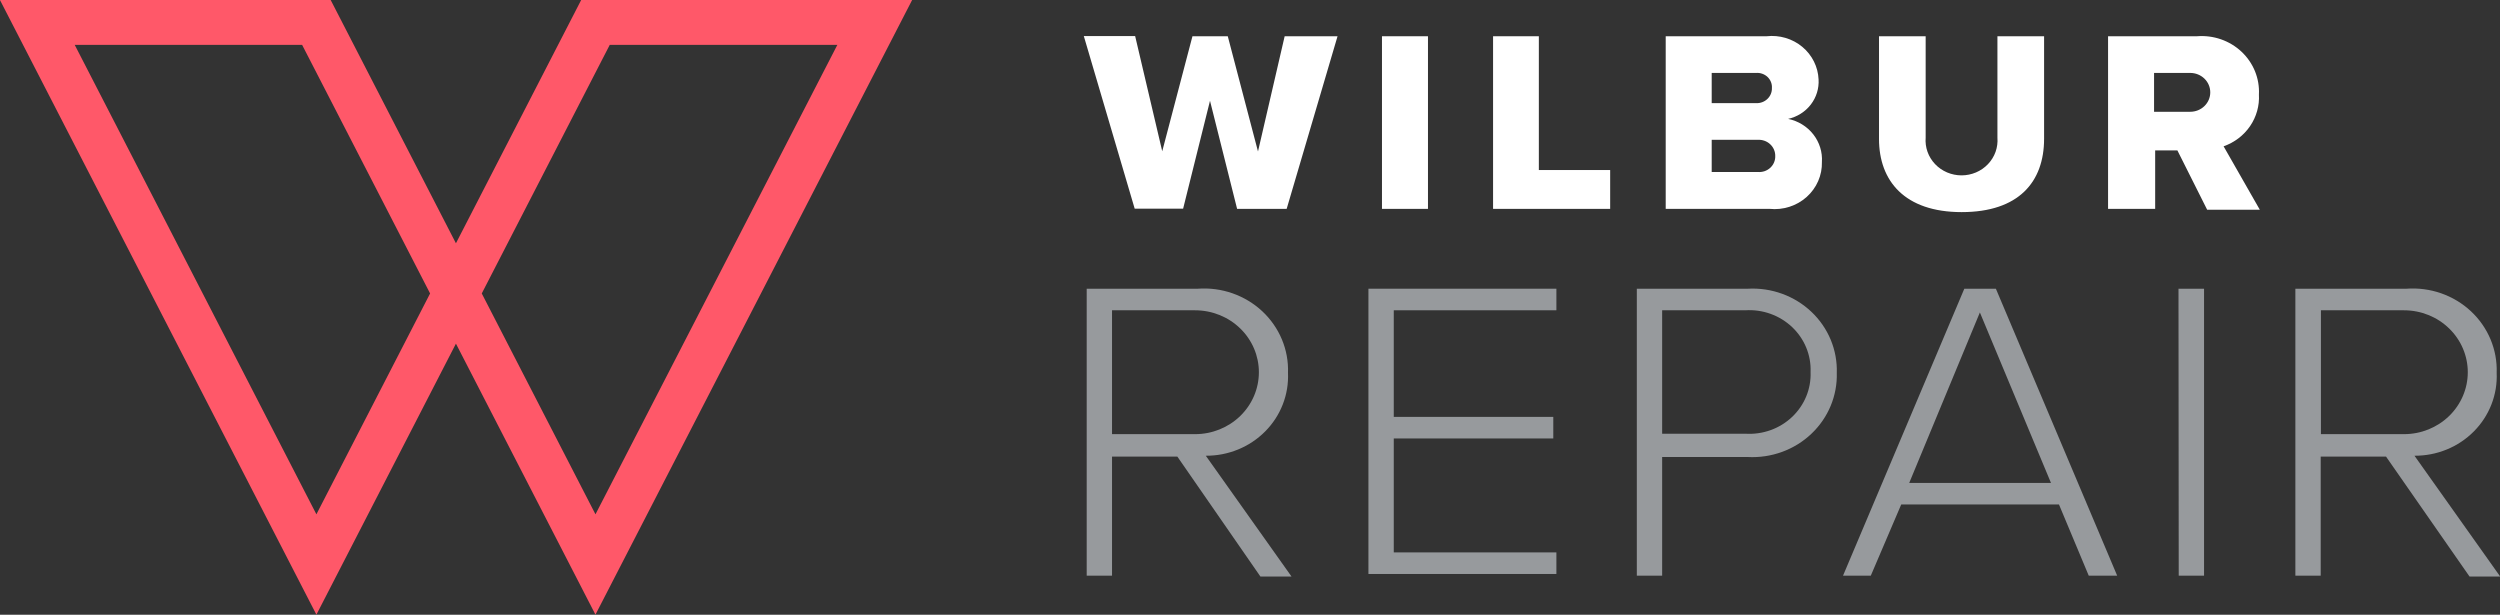 <svg width="244" height="60" viewBox="0 0 244 60" fill="none" xmlns="http://www.w3.org/2000/svg">
<rect x="0" y="0" width="244" height="60" fill="#333333" stroke="none"/>
<g clip-path="url(#clip0)">
<path fill-rule="evenodd" clip-rule="evenodd" d="M-0.005 0H32.274L44.499 23.744L56.723 0H89.025L58.116 59.989L44.499 33.539L30.881 59.99L-0.005 0ZM41.977 28.642L29.487 4.38H7.293L30.881 50.196L41.977 28.642ZM47.02 28.642L58.118 50.197L81.725 4.38H59.511L47.02 28.642Z" fill="#FF5869"/>
<path d="M118.096 9.835L115.473 20.365H110.745L105.779 3.517H110.789L113.434 14.763L116.383 3.538H119.831L122.78 14.784L125.383 3.538H130.544L125.578 20.386H120.742L118.096 9.835Z" fill="white"/>
<path d="M134.881 3.538H139.37V20.386H134.881V3.538Z" fill="white"/>
<path d="M145.724 3.538H150.191V16.595H157.152V20.386H145.724V3.538Z" fill="white"/>
<path d="M162.573 3.538H172.418C173.041 3.468 173.671 3.524 174.271 3.701C174.87 3.878 175.425 4.174 175.901 4.569C176.378 4.965 176.765 5.451 177.038 5.999C177.312 6.546 177.467 7.142 177.493 7.75C177.546 8.63 177.278 9.5 176.734 10.205C176.19 10.911 175.406 11.407 174.522 11.604C175.5 11.805 176.372 12.341 176.977 13.114C177.583 13.887 177.881 14.847 177.818 15.816C177.834 16.453 177.71 17.087 177.454 17.674C177.198 18.261 176.816 18.788 176.334 19.22C175.852 19.653 175.28 19.98 174.657 20.181C174.034 20.382 173.375 20.452 172.722 20.386H162.573V3.538ZM171.399 10.067C171.602 10.076 171.804 10.044 171.994 9.973C172.183 9.902 172.356 9.794 172.5 9.656C172.645 9.518 172.758 9.352 172.834 9.169C172.909 8.986 172.945 8.79 172.939 8.593C172.952 8.394 172.921 8.195 172.848 8.009C172.775 7.823 172.661 7.654 172.515 7.514C172.369 7.375 172.194 7.267 172.001 7.199C171.809 7.13 171.603 7.103 171.399 7.118H167.062V10.067H171.399ZM171.551 16.785C171.772 16.806 171.995 16.781 172.206 16.712C172.416 16.642 172.609 16.53 172.771 16.383C172.933 16.235 173.061 16.056 173.146 15.856C173.231 15.657 173.271 15.442 173.264 15.226C173.267 15.011 173.225 14.797 173.139 14.598C173.053 14.399 172.925 14.22 172.764 14.072C172.603 13.923 172.412 13.809 172.203 13.736C171.995 13.663 171.772 13.632 171.551 13.647H167.062V16.785H171.551Z" fill="white"/>
<path d="M183.391 3.538H187.944V13.436C187.906 13.905 187.969 14.377 188.127 14.822C188.286 15.266 188.538 15.674 188.867 16.02C189.196 16.366 189.595 16.641 190.039 16.83C190.483 17.018 190.962 17.116 191.447 17.116C191.931 17.116 192.411 17.018 192.854 16.83C193.298 16.641 193.697 16.366 194.026 16.02C194.355 15.674 194.607 15.266 194.766 14.822C194.924 14.377 194.987 13.905 194.949 13.436V3.538H199.503V13.542C199.503 17.754 197.03 20.702 191.457 20.702C185.884 20.702 183.391 17.648 183.391 13.563V3.538Z" fill="white"/>
<path d="M212.513 14.679H210.344V20.386H205.747V3.538H214.421C215.216 3.474 216.015 3.576 216.766 3.836C217.517 4.097 218.201 4.51 218.774 5.048C219.347 5.587 219.795 6.238 220.088 6.958C220.38 7.678 220.511 8.451 220.471 9.224C220.533 10.315 220.231 11.396 219.61 12.306C218.989 13.217 218.081 13.909 217.023 14.279L220.558 20.47H215.419L212.513 14.679ZM213.771 7.118H210.236V10.909H213.771C214.027 10.909 214.281 10.86 214.517 10.765C214.754 10.67 214.969 10.53 215.151 10.354C215.332 10.178 215.476 9.969 215.574 9.739C215.672 9.509 215.722 9.263 215.722 9.014C215.722 8.765 215.672 8.518 215.574 8.288C215.476 8.058 215.332 7.849 215.151 7.673C214.969 7.497 214.754 7.358 214.517 7.263C214.281 7.167 214.027 7.118 213.771 7.118Z" fill="white"/>
<path d="M114.909 44.563H108.534V56.188H106.062V28.178H116.904C118.053 28.095 119.207 28.247 120.29 28.626C121.374 29.005 122.364 29.601 123.195 30.376C124.025 31.151 124.678 32.087 125.112 33.124C125.545 34.16 125.748 35.274 125.708 36.392C125.755 37.441 125.582 38.489 125.199 39.471C124.817 40.454 124.233 41.35 123.482 42.106C122.732 42.863 121.831 43.463 120.834 43.871C119.838 44.279 118.766 44.486 117.685 44.479L126.055 56.273H123.019L114.909 44.563ZM116.644 30.285H108.534V42.373H116.644C118.294 42.373 119.877 41.736 121.045 40.603C122.212 39.469 122.867 37.932 122.867 36.329C122.867 34.726 122.212 33.188 121.045 32.055C119.877 30.921 118.294 30.285 116.644 30.285Z" fill="#979A9D"/>
<path d="M133.559 28.178H151.904V30.284H136.031V40.688H151.601V42.794H136.031V53.914H151.904V56.02H133.559V28.178Z" fill="#979A9D"/>
<path d="M159.754 28.178H170.596C171.734 28.116 172.872 28.285 173.939 28.673C175.005 29.061 175.977 29.66 176.793 30.432C177.609 31.205 178.25 32.133 178.677 33.159C179.103 34.185 179.305 35.286 179.27 36.391C179.302 37.496 179.098 38.596 178.67 39.62C178.242 40.644 177.601 41.572 176.786 42.343C175.971 43.115 175 43.714 173.935 44.103C172.87 44.493 171.733 44.663 170.596 44.605H162.226V56.188H159.754V28.178ZM170.336 30.284H162.226V42.33H170.336C171.173 42.384 172.012 42.266 172.799 41.985C173.586 41.704 174.303 41.265 174.904 40.697C175.505 40.129 175.977 39.445 176.288 38.688C176.6 37.932 176.744 37.121 176.712 36.307C176.744 35.493 176.6 34.682 176.288 33.926C175.977 33.17 175.505 32.485 174.904 31.918C174.303 31.35 173.586 30.911 172.799 30.629C172.012 30.348 171.173 30.23 170.336 30.284Z" fill="#979A9D"/>
<path d="M200.956 49.238H185.559L182.589 56.188H179.878L191.718 28.178H194.797L206.637 56.188H203.862L200.956 49.238ZM186.34 47.132H200.175L193.236 30.495L186.34 47.132Z" fill="#979A9D"/>
<path d="M212.621 28.178H215.115V56.188H212.643L212.621 28.178Z" fill="#979A9D"/>
<path d="M232.876 44.563H226.5V56.188H224.028V28.178H234.871C236.019 28.095 237.173 28.247 238.257 28.626C239.341 29.005 240.331 29.601 241.161 30.376C241.992 31.151 242.645 32.087 243.078 33.124C243.511 34.16 243.715 35.274 243.675 36.392C243.722 37.441 243.549 38.489 243.166 39.471C242.784 40.454 242.199 41.35 241.449 42.106C240.699 42.863 239.798 43.463 238.801 43.871C237.805 44.279 236.733 44.486 235.652 44.479L244.022 56.273H241.029L232.876 44.563ZM234.632 30.285H226.522V42.373H234.632C236.283 42.373 237.866 41.736 239.033 40.603C240.2 39.469 240.856 37.932 240.856 36.329C240.856 34.726 240.2 33.188 239.033 32.055C237.866 30.921 236.283 30.285 234.632 30.285Z" fill="#979A9D"/>
</g>
<defs>
<clipPath id="clip0">
<rect width="244" height="60" fill="white"/>
</clipPath>
</defs>
</svg>
